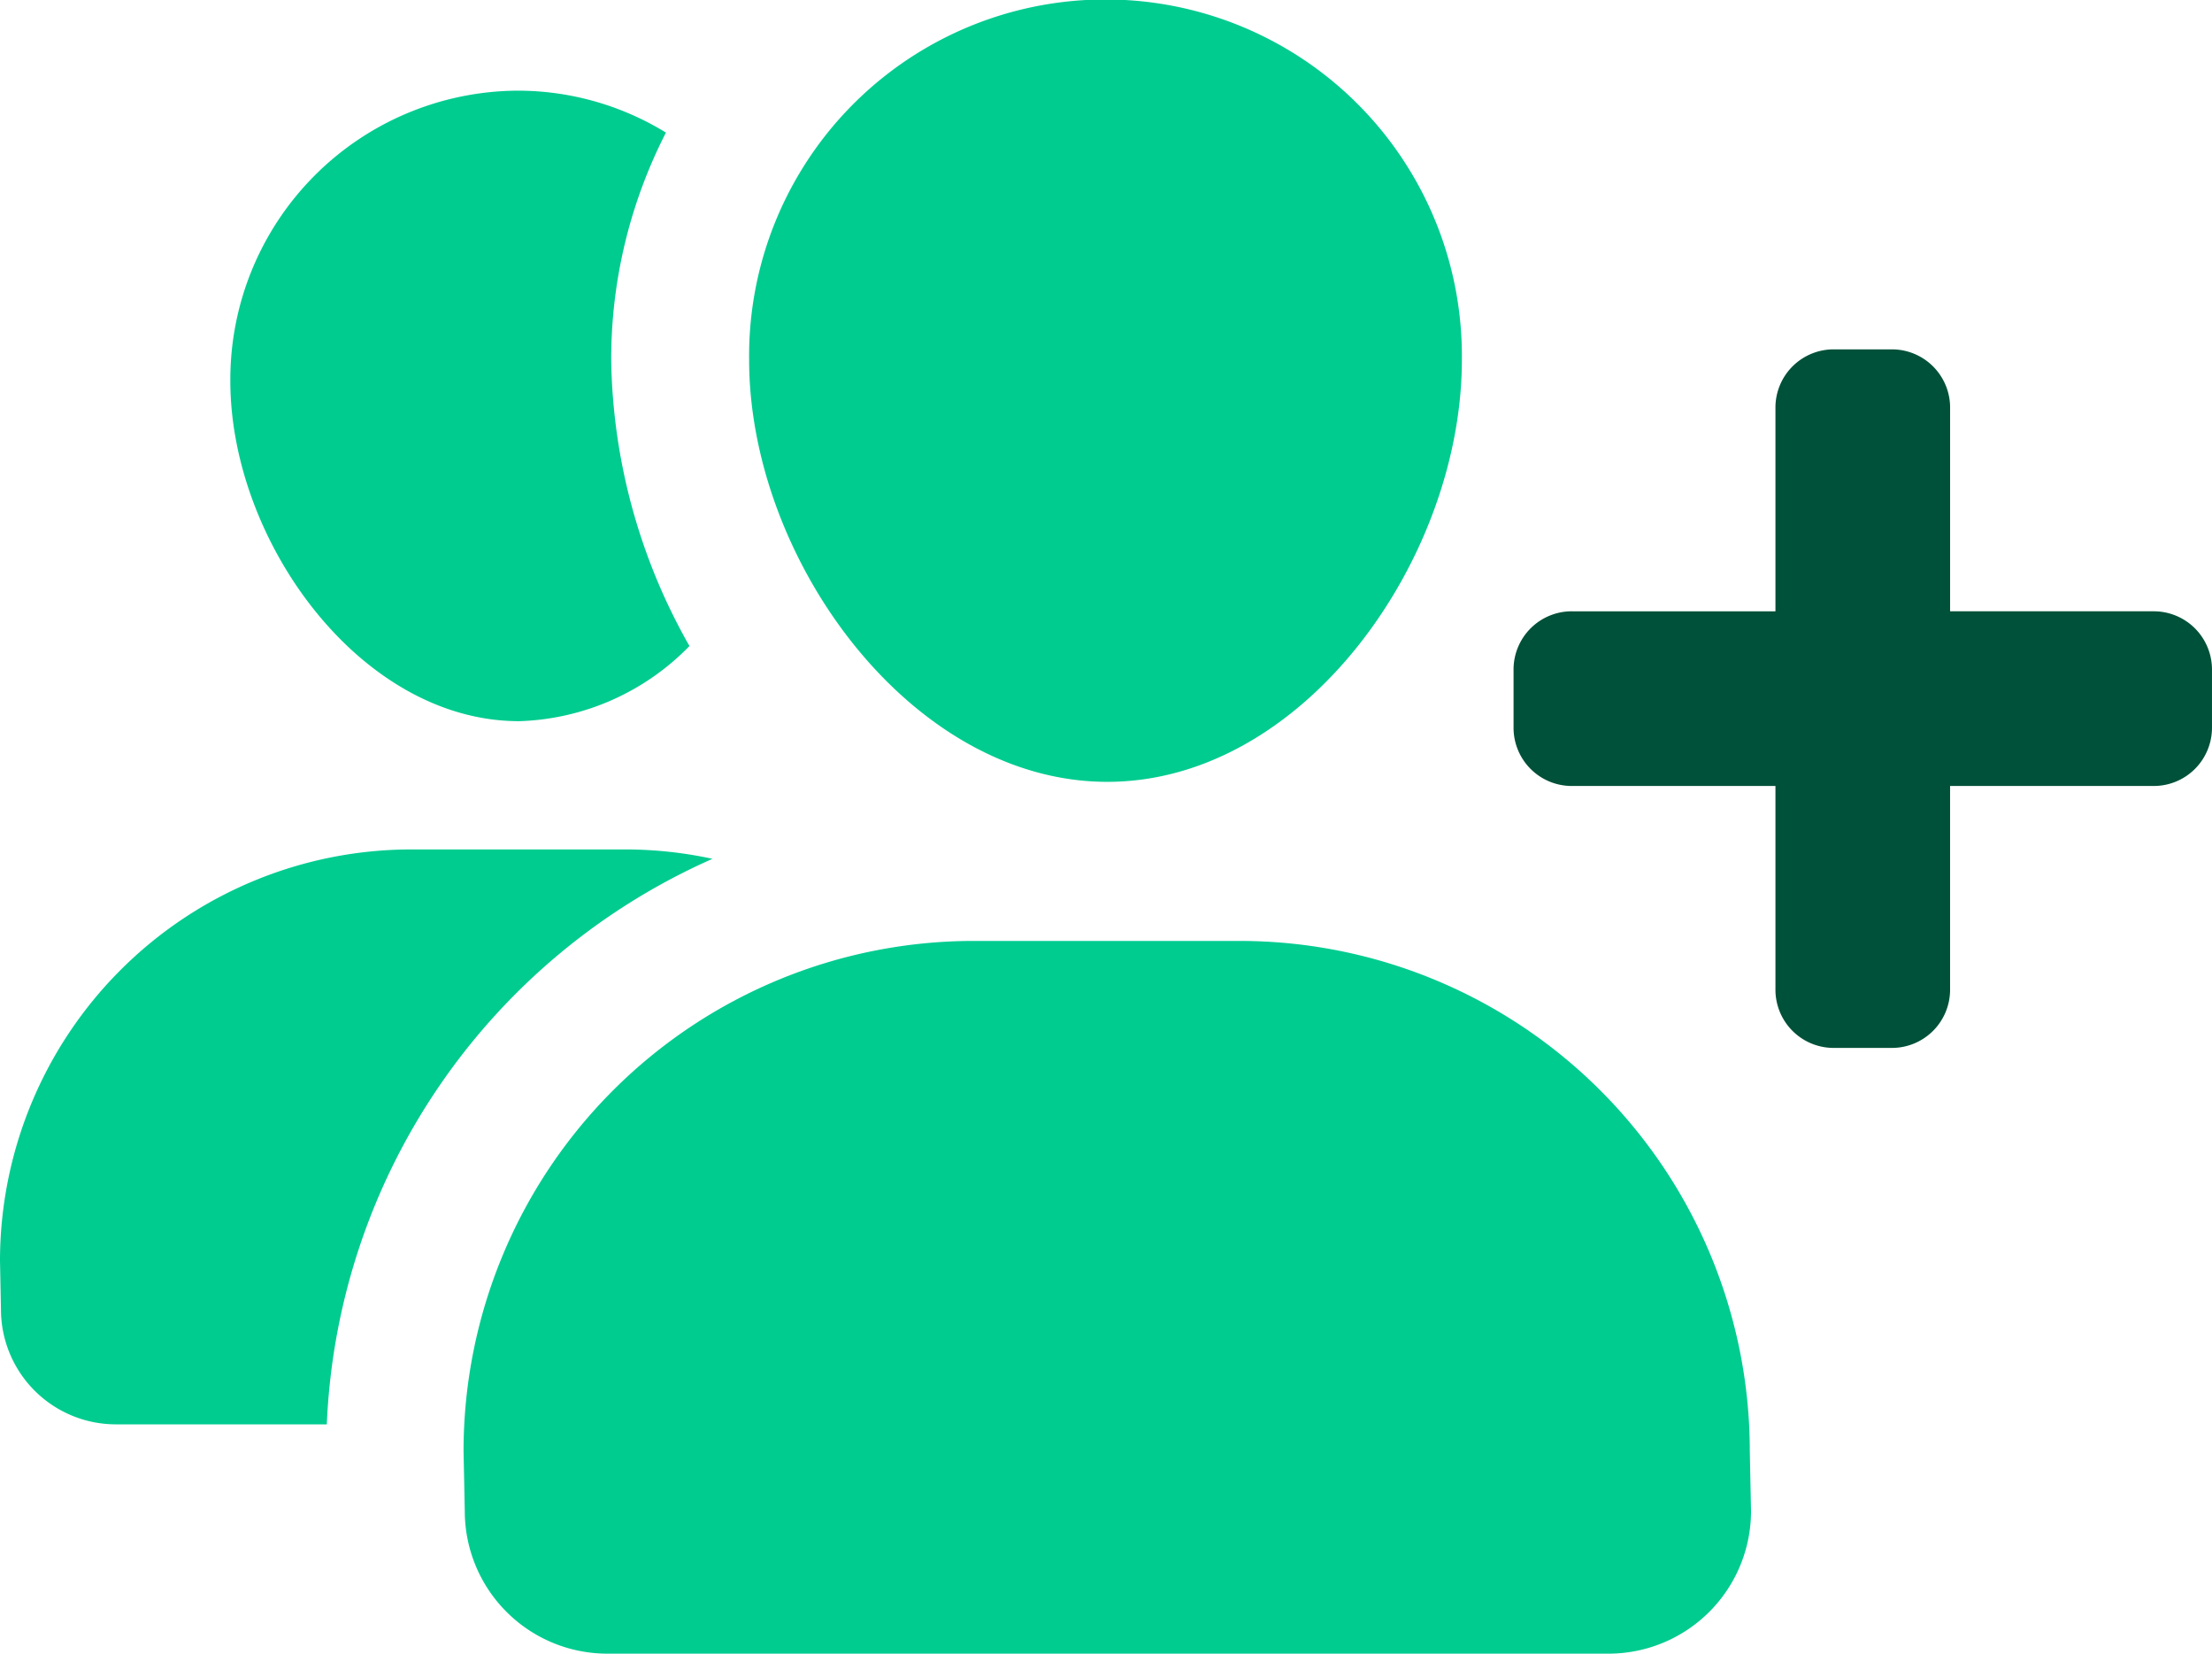 <svg id="add_team_members" data-name="add team members" xmlns="http://www.w3.org/2000/svg" xmlns:xlink="http://www.w3.org/1999/xlink" width="101" height="75.496" viewBox="0 0 101 75.496">
  <defs>
    <clipPath id="clip-path">
      <rect id="Rectangle_1734" data-name="Rectangle 1734" width="101" height="75.496" fill="none"/>
    </clipPath>
  </defs>
  <g id="Group_5189" data-name="Group 5189" clip-path="url(#clip-path)">
    <path id="Path_16472" data-name="Path 16472" d="M168.117,44.009h-9.3v-9.3a2.657,2.657,0,0,0-2.658-2.658H153.5a2.657,2.657,0,0,0-2.658,2.658v9.3h-9.3a2.657,2.657,0,0,0-2.658,2.658v2.658a2.657,2.657,0,0,0,2.658,2.658h9.3v9.3a2.657,2.657,0,0,0,2.658,2.658h2.658a2.657,2.657,0,0,0,2.658-2.658v-9.3h9.3a2.657,2.657,0,0,0,2.658-2.658V46.667A2.657,2.657,0,0,0,168.117,44.009Z" transform="translate(-69.775 -16.102)" fill="#005139"/>
    <path id="Path_16473" data-name="Path 16473" d="M34.325,37.1A11.324,11.324,0,0,0,42.1,33.669a27.176,27.176,0,0,1-3.574-13.062,22.7,22.7,0,0,1,2.5-10.377,12.941,12.941,0,0,0-6.768-1.914,13.187,13.187,0,0,0-13.122,13.25C21.136,28.88,27.076,37.1,34.325,37.1Z" transform="translate(-10.619 -4.177)" fill="#00cc90"/>
    <path id="Path_16474" data-name="Path 16474" d="M32.531,78.358a18.866,18.866,0,0,0-3.969-.428H18.8A18.793,18.793,0,0,0,0,96.708L.044,98.93A5.25,5.25,0,0,0,5.3,104.176h9.622A29.594,29.594,0,0,1,32.531,78.359Z" transform="translate(0 -39.152)" fill="#00cc90"/>
    <path id="Path_16475" data-name="Path 16475" d="M85.095,35.692c8.986,0,16.189-10.19,16.189-19.263a16.273,16.273,0,1,0-32.544,0C68.741,25.5,76.109,35.692,85.095,35.692Z" transform="translate(-34.535)" fill="#00cc90"/>
    <path id="Path_16476" data-name="Path 16476" d="M101.267,109.609A23.3,23.3,0,0,0,77.952,86.325h-12.1a23.3,23.3,0,0,0-23.315,23.284l.056,2.753a6.51,6.51,0,0,0,6.515,6.5h45.7a6.51,6.51,0,0,0,6.515-6.5Z" transform="translate(-21.371 -43.37)" fill="#00cc90"/>
  </g>
</svg>
